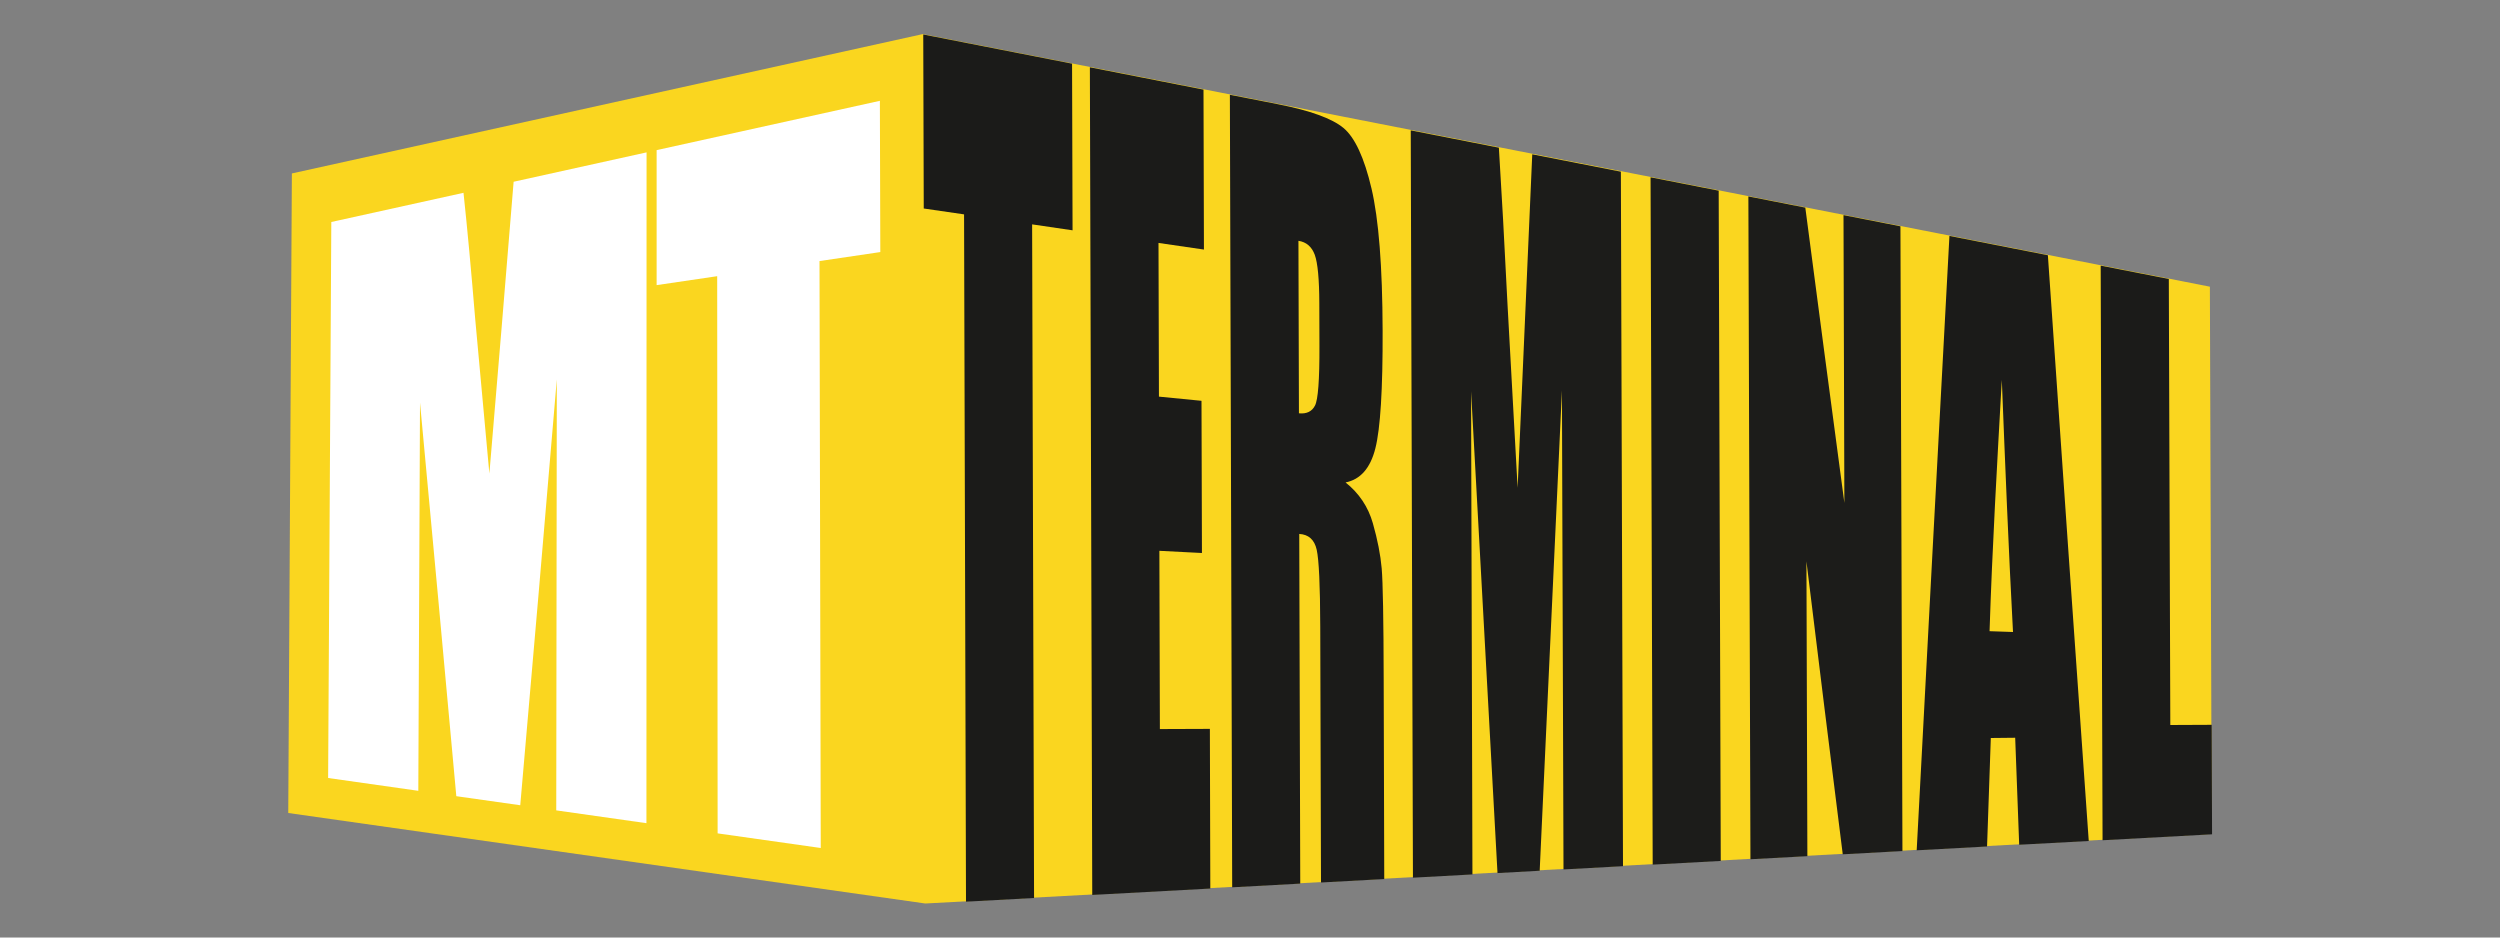 <?xml version="1.0" encoding="UTF-8"?> <svg xmlns="http://www.w3.org/2000/svg" id="Layer_1" viewBox="0 0 400 150"><rect x="0" y="0" width="400" height="150" fill="#808080" stroke="none"/><defs><style> .cls-1 { fill: #1b1b19; } .cls-2 { fill: #1c1c1a; } .cls-3 { fill: #fff; } .cls-4 { fill: #fad61f; } </style></defs><path class="cls-4" d="M353.88,133.42c-68.61,3.72-137.22,7.43-205.83,11.14-33.98-4.83-67.95-9.65-101.93-14.48.19-34.11.39-68.22.58-102.33,33.66-7.43,67.31-14.86,100.96-22.3v.02c68.64,13.46,137.28,26.93,205.92,40.4.1,29.18.2,58.37.3,87.55Z"></path><g><path class="cls-1" d="M171.53,10.21c.03,10.66.05,15.99.08,26.64-2.59-.38-3.88-.57-6.47-.95.1,35.93.2,71.86.31,107.78-4.36.24-6.54.35-10.89.59-.1-36.66-.21-73.31-.31-109.97-2.58-.38-3.87-.57-6.45-.94-.03-11.13-.05-16.7-.08-27.84,9.53,1.87,14.29,2.8,23.82,4.67Z"></path><path class="cls-1" d="M174.39,10.77c7.27,1.43,10.9,2.14,18.17,3.57.03,10.24.04,15.35.07,25.59-2.91-.43-4.36-.64-7.27-1.06.03,9.84.04,14.76.07,24.59,2.72.27,4.08.4,6.81.67.03,9.74.04,14.61.07,24.35-2.72-.14-4.08-.21-6.81-.35.03,9.51.05,19.01.08,28.52,3.2-.01,4.8-.02,8-.03.03,10.22.04,15.33.07,25.55-7.56.41-11.33.61-18.89,1.02-.13-44.14-.25-88.28-.38-132.42Z"></path><path class="cls-1" d="M196.79,15.17c3.09.61,4.63.91,7.71,1.51,5.14,1.01,8.63,2.28,10.45,3.79,1.82,1.51,3.32,4.73,4.48,9.65,1.16,4.91,1.76,12.49,1.79,22.78.03,9.39-.36,15.67-1.16,18.83-.8,3.17-2.39,4.99-4.77,5.46,2.16,1.73,3.62,3.9,4.37,6.54.75,2.64,1.22,5.04,1.41,7.21.19,2.17.3,8.13.32,17.87l.09,31.84c-4.05.22-6.07.33-10.12.55-.04-13.65-.08-27.3-.12-40.96-.02-6.6-.21-10.69-.57-12.29-.36-1.59-1.29-2.44-2.79-2.52.05,18.65.11,37.3.16,55.95-4.36.24-6.54.35-10.89.59-.12-42.27-.25-84.54-.37-126.81ZM207.75,38.54c.03,11.04.05,16.55.08,27.59,1.23.12,2.08-.29,2.57-1.24.49-.94.73-4.12.71-9.56,0-2.71-.01-4.07-.02-6.78-.01-3.91-.26-6.5-.73-7.79-.48-1.29-1.35-2.04-2.61-2.23Z"></path><path class="cls-2" d="M259.34,27.44l.34,111.15c-3.81.21-5.71.31-9.52.52-.08-25.55-.16-51.1-.25-76.65-1.2,25.62-2.38,51.24-3.56,76.86-2.7.15-4.05.22-6.75.37-1.42-25.69-2.83-51.39-4.23-77.08.07,25.77.15,51.53.22,77.3-3.81.21-5.71.31-9.52.52-.12-39.86-.24-79.71-.35-119.57,5.64,1.11,8.46,1.66,14.1,2.77.44,7.06.9,15.35,1.37,24.86.54,9.85,1.09,19.7,1.63,29.56.78-17.79,1.56-35.57,2.34-53.36,5.67,1.11,8.51,1.67,14.18,2.78Z"></path><path class="cls-2" d="M274.99,30.51c.11,35.75.22,71.49.33,107.24-4.36.24-6.54.35-10.89.59-.11-36.66-.22-73.31-.34-109.97,4.36.86,6.54,1.28,10.9,2.14Z"></path><path class="cls-2" d="M304.07,36.21c.11,33.32.21,66.64.32,99.96-3.82.21-5.73.31-9.55.52-1.97-15.62-3.9-31.24-5.81-46.87l.15,47.17c-3.64.2-5.47.3-9.11.49-.11-35.35-.22-70.7-.33-106.05,3.65.72,5.47,1.07,9.11,1.79,2.06,15.75,4.14,31.49,6.25,47.24-.05-15.35-.1-30.69-.14-46.04,3.65.72,5.47,1.07,9.11,1.79Z"></path><path class="cls-1" d="M327.66,40.84c2.15,31.24,4.33,62.48,6.54,93.72-4.45.24-6.68.36-11.13.6-.26-6.84-.38-10.26-.64-17.12-1.56.01-2.34.02-3.9.04-.24,6.93-.36,10.41-.6,17.36-4.51.24-6.76.37-11.26.61,1.73-32.77,3.47-65.53,5.24-98.3,6.3,1.24,9.45,1.85,15.75,3.09ZM322.08,101.12c-.72-13.44-1.26-26.89-1.79-40.34-.75,13.4-1.53,26.8-1.96,40.21,1.5.05,2.25.08,3.75.13Z"></path><path class="cls-1" d="M347.01,44.64c.08,23.79.16,47.57.24,71.36,2.65-.01,3.97-.02,6.62-.03.02,7.01.04,10.51.06,17.52-7.01.38-10.51.57-17.52.95-.1-30.65-.2-61.29-.3-91.94,4.36.86,6.54,1.28,10.9,2.14Z"></path></g><g><path class="cls-3" d="M103.45,24.37c0,35.78-.01,71.56-.02,107.34-5.77-.82-8.66-1.23-14.43-2.05.03-22.98.06-45.97.09-68.95-1.91,22.71-3.86,45.42-5.85,68.13-4.09-.58-6.14-.87-10.23-1.45-1.91-21-3.85-41.99-5.81-62.98-.09,20.71-.18,41.41-.27,62.12-5.77-.82-8.66-1.23-14.43-2.05.17-29.65.34-59.31.51-88.96,8.46-1.87,12.69-2.8,21.15-4.67.61,5.68,1.23,12.42,1.88,20.27.9,9.77,1.35,14.7,2.26,24.65,1.32-15.56,2.61-31.13,3.88-46.69,8.51-1.88,12.76-2.82,21.27-4.7Z"></path><path class="cls-3" d="M140.78,16.12c.03,9.68.04,14.52.07,24.21l-9.73,1.44.2,93.91c-6.6-.94-9.9-1.41-16.5-2.34-.02-29.72-.05-59.43-.07-89.15-3.87.57-5.81.86-9.69,1.43,0-8.64,0-12.96,0-21.6,11.91-2.63,23.81-5.26,35.72-7.89Z"></path></g></svg> 